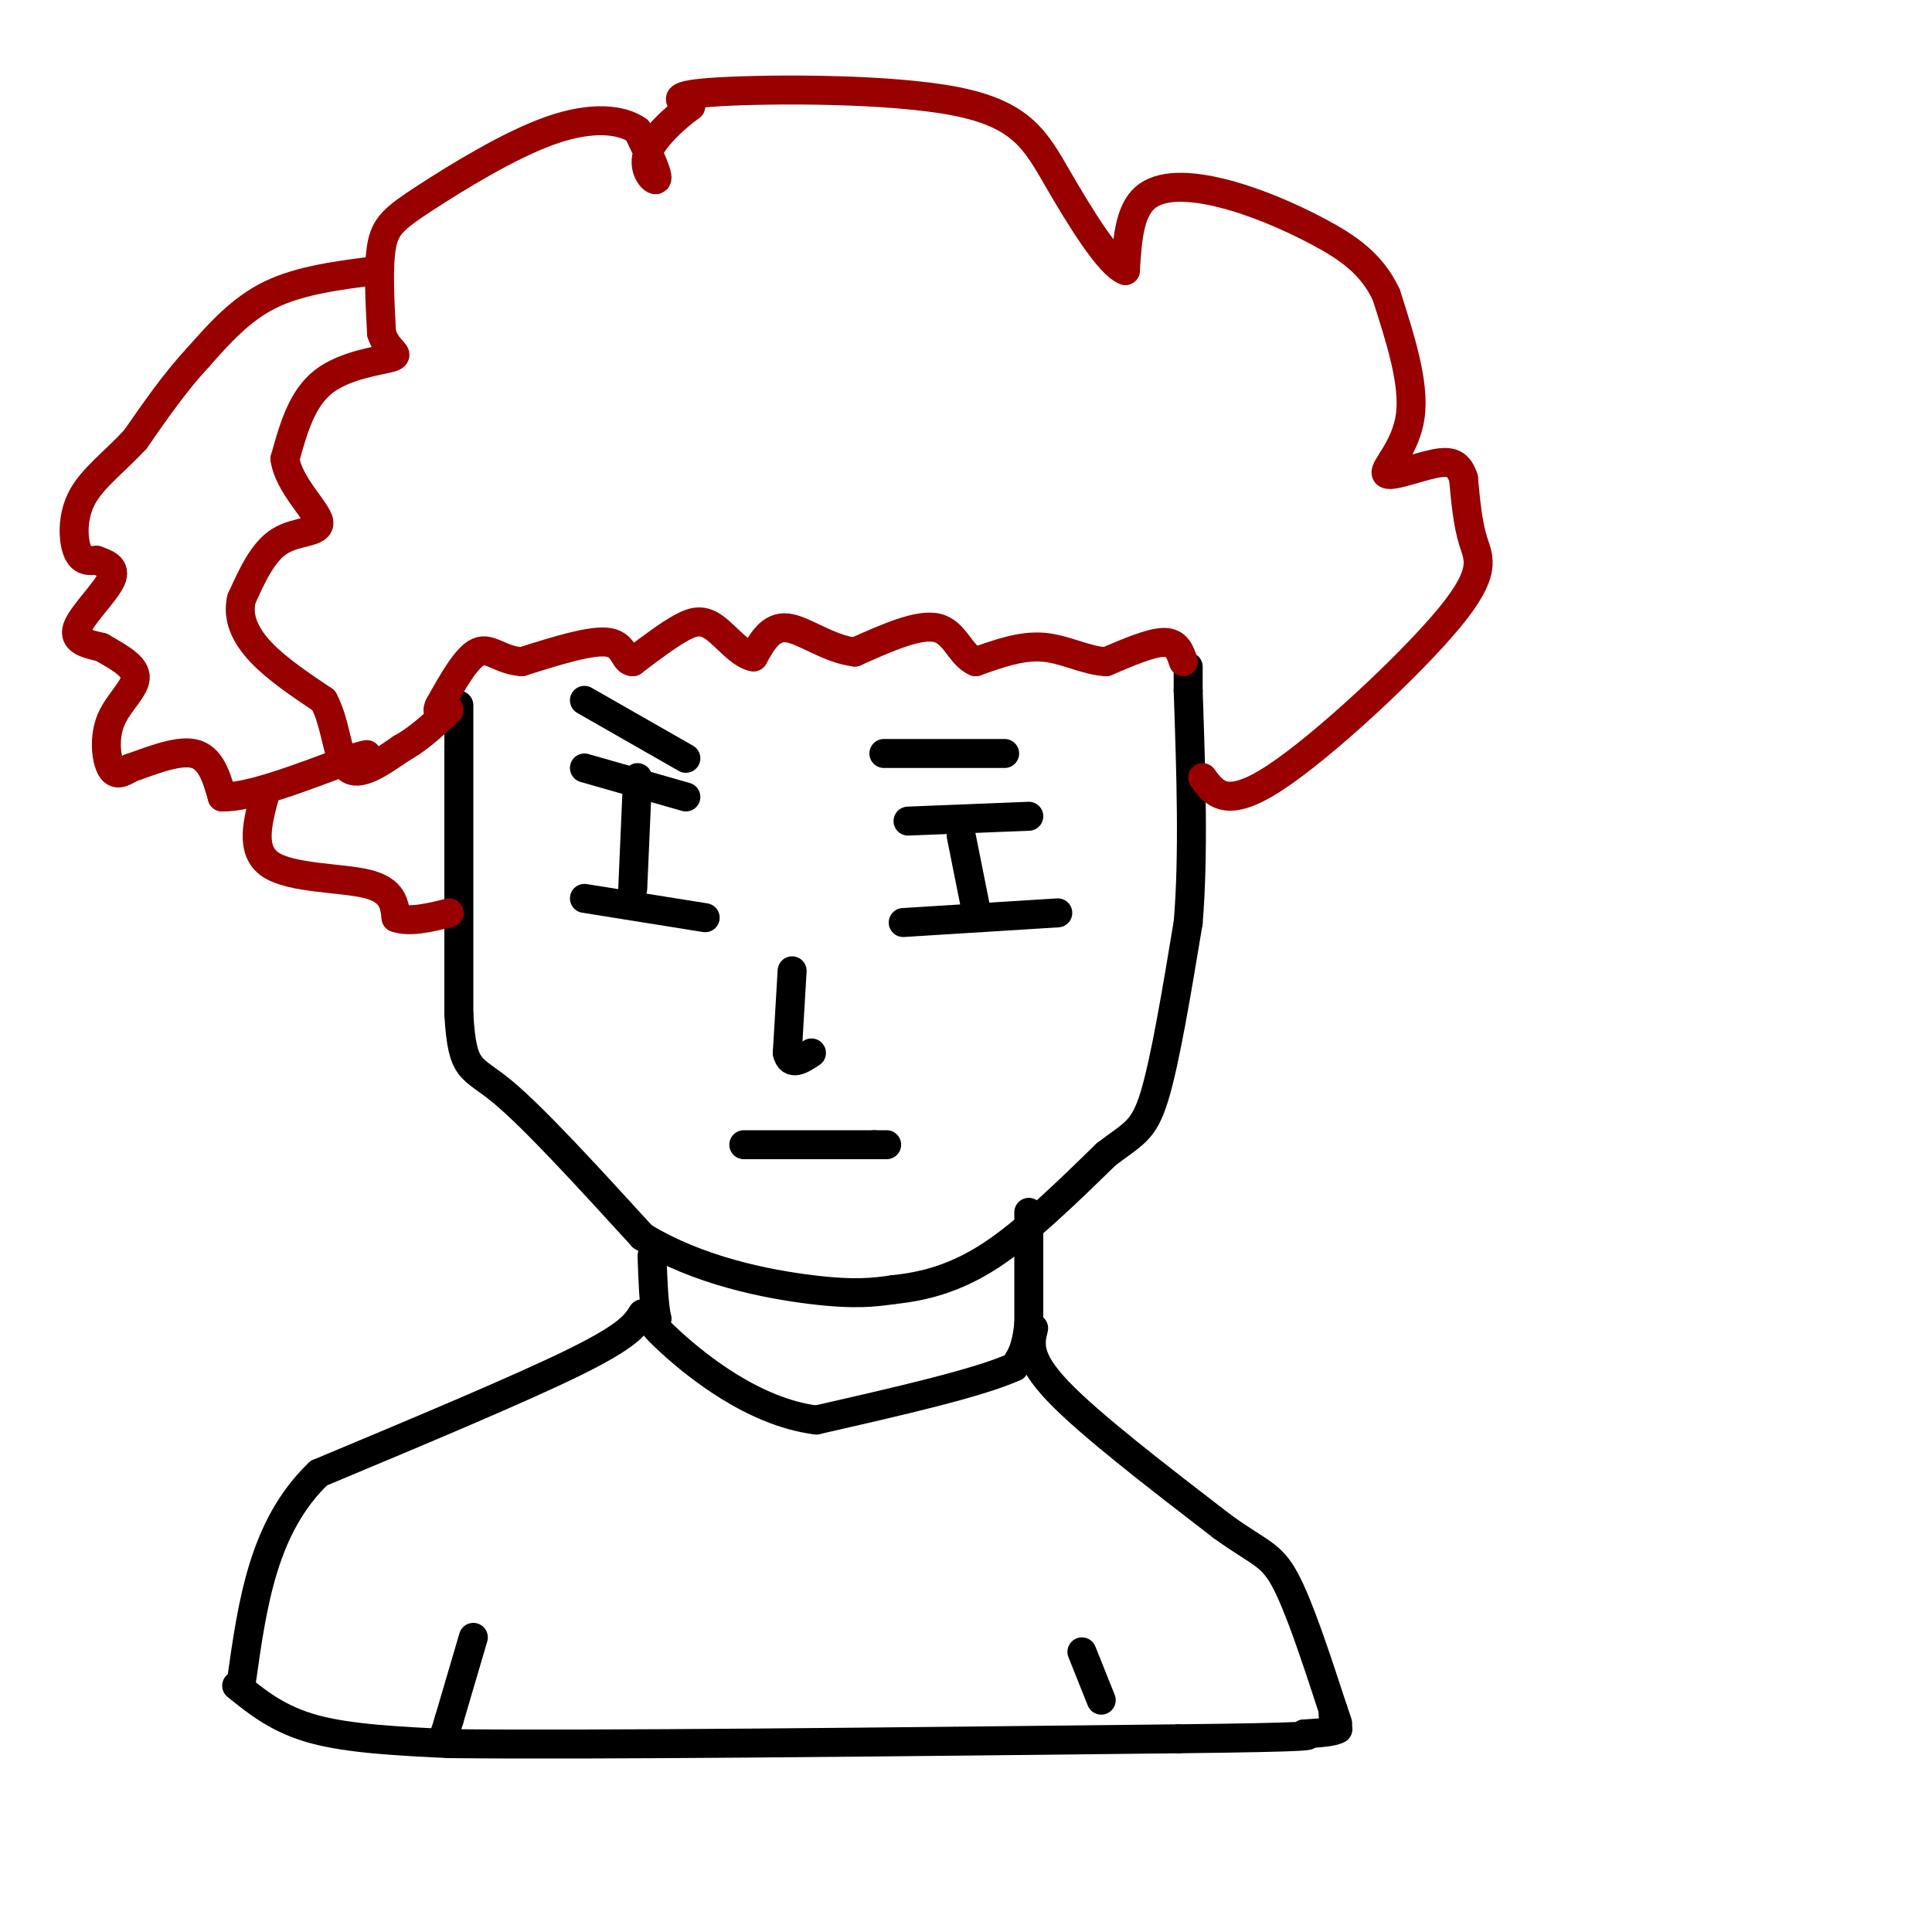 <svg viewBox='0 0 400 400' version='1.1' xmlns='http://www.w3.org/2000/svg' xmlns:xlink='http://www.w3.org/1999/xlink'><g fill='none' stroke='#000000' stroke-width='6' stroke-linecap='round' stroke-linejoin='round'><path d='M95,146c0.000,0.000 0.000,64.000 0,64'/><path d='M95,210c0.711,12.178 2.489,10.622 9,16c6.511,5.378 17.756,17.689 29,30'/><path d='M133,256c11.533,7.111 25.867,9.889 35,11c9.133,1.111 13.067,0.556 17,0'/><path d='M185,267c6.022,-0.622 12.578,-2.178 20,-7c7.422,-4.822 15.711,-12.911 24,-21'/><path d='M229,239c5.644,-4.333 7.756,-4.667 10,-12c2.244,-7.333 4.622,-21.667 7,-36'/><path d='M246,191c1.167,-14.000 0.583,-31.000 0,-48'/><path d='M246,143c0.000,-8.167 0.000,-4.583 0,-1'/></g>
<g fill='none' stroke='#990000' stroke-width='6' stroke-linecap='round' stroke-linejoin='round'><path d='M245,137c-0.667,-2.000 -1.333,-4.000 -4,-4c-2.667,0.000 -7.333,2.000 -12,4'/><path d='M229,137c-4.133,-0.178 -8.467,-2.622 -13,-3c-4.533,-0.378 -9.267,1.311 -14,3'/><path d='M202,137c-3.200,-1.311 -4.200,-6.089 -8,-7c-3.800,-0.911 -10.400,2.044 -17,5'/><path d='M177,135c-5.444,-0.600 -10.556,-4.600 -14,-5c-3.444,-0.400 -5.222,2.800 -7,6'/><path d='M156,136c-2.595,-0.345 -5.583,-4.208 -8,-6c-2.417,-1.792 -4.262,-1.512 -7,0c-2.738,1.512 -6.369,4.256 -10,7'/><path d='M131,137c-1.867,0.022 -1.533,-3.422 -5,-4c-3.467,-0.578 -10.733,1.711 -18,4'/><path d='M108,137c-4.444,-0.311 -6.556,-3.089 -9,-2c-2.444,1.089 -5.222,6.044 -8,11'/><path d='M91,146c-1.000,2.000 0.500,1.500 2,1'/><path d='M249,161c2.429,3.333 4.857,6.667 15,0c10.143,-6.667 28.000,-23.333 36,-33c8.000,-9.667 6.143,-12.333 5,-16c-1.143,-3.667 -1.571,-8.333 -2,-13'/><path d='M303,99c-0.967,-2.923 -2.383,-3.732 -6,-3c-3.617,0.732 -9.435,3.005 -10,2c-0.565,-1.005 4.124,-5.287 5,-12c0.876,-6.713 -2.062,-15.856 -5,-25'/><path d='M287,61c-2.974,-6.359 -7.911,-9.756 -14,-13c-6.089,-3.244 -13.332,-6.335 -20,-8c-6.668,-1.665 -12.762,-1.904 -16,1c-3.238,2.904 -3.619,8.952 -4,15'/><path d='M233,56c-3.279,-1.054 -9.477,-11.190 -14,-19c-4.523,-7.810 -7.372,-13.295 -21,-16c-13.628,-2.705 -38.037,-2.630 -49,-2c-10.963,0.630 -8.482,1.815 -6,3'/><path d='M143,22c-3.131,2.310 -7.958,6.583 -9,10c-1.042,3.417 1.702,5.976 2,5c0.298,-0.976 -1.851,-5.488 -4,-10'/><path d='M132,27c-3.263,-2.293 -9.421,-3.027 -18,0c-8.579,3.027 -19.579,9.815 -26,14c-6.421,4.185 -8.263,5.767 -9,10c-0.737,4.233 -0.368,11.116 0,18'/><path d='M79,69c1.190,3.810 4.167,4.333 2,5c-2.167,0.667 -9.476,1.476 -14,5c-4.524,3.524 -6.262,9.762 -8,16'/><path d='M59,95c0.726,5.321 6.542,10.625 7,13c0.458,2.375 -4.440,1.821 -8,4c-3.560,2.179 -5.780,7.089 -8,12'/><path d='M50,124c-0.933,3.867 0.733,7.533 4,11c3.267,3.467 8.133,6.733 13,10'/><path d='M67,145c2.644,4.844 2.756,11.956 5,14c2.244,2.044 6.622,-0.978 11,-4'/><path d='M83,155c3.333,-1.833 6.167,-4.417 9,-7'/><path d='M78,56c-7.917,1.000 -15.833,2.000 -22,5c-6.167,3.000 -10.583,8.000 -15,13'/><path d='M41,74c-4.667,5.000 -8.833,11.000 -13,17'/><path d='M28,91c-4.393,4.714 -8.875,8.000 -11,12c-2.125,4.000 -1.893,8.714 -1,11c0.893,2.286 2.446,2.143 4,2'/><path d='M20,116c1.774,0.667 4.208,1.333 3,4c-1.208,2.667 -6.060,7.333 -7,10c-0.940,2.667 2.030,3.333 5,4'/><path d='M21,134c2.649,1.592 6.772,3.571 7,6c0.228,2.429 -3.439,5.308 -5,9c-1.561,3.692 -1.018,8.198 0,10c1.018,1.802 2.509,0.901 4,0'/><path d='M27,159c3.244,-1.067 9.356,-3.733 13,-3c3.644,0.733 4.822,4.867 6,9'/><path d='M46,165c5.500,0.167 16.250,-3.917 27,-8'/><path d='M73,157c4.667,-1.333 2.833,-0.667 1,0'/><path d='M55,164c-1.667,6.044 -3.333,12.089 1,15c4.333,2.911 14.667,2.689 20,4c5.333,1.311 5.667,4.156 6,7'/><path d='M82,190c2.833,1.000 6.917,0.000 11,-1'/></g>
<g fill='none' stroke='#000000' stroke-width='6' stroke-linecap='round' stroke-linejoin='round'><path d='M132,161c0.000,0.000 -1.000,23.000 -1,23'/><path d='M121,186c0.000,0.000 25.000,4.000 25,4'/><path d='M121,159c0.000,0.000 21.000,6.000 21,6'/><path d='M187,191c0.000,0.000 32.000,-2.000 32,-2'/><path d='M202,188c0.000,0.000 -3.000,-15.000 -3,-15'/><path d='M188,170c0.000,0.000 25.000,-1.000 25,-1'/><path d='M154,237c0.000,0.000 27.000,0.000 27,0'/><path d='M181,237c4.500,0.000 2.250,0.000 0,0'/><path d='M164,201c0.000,0.000 -1.000,17.000 -1,17'/><path d='M163,218c0.667,2.833 2.833,1.417 5,0'/><path d='M213,251c0.000,0.000 0.000,23.000 0,23'/><path d='M213,274c-0.500,5.333 -1.750,7.167 -3,9'/><path d='M210,283c-7.333,3.333 -24.167,7.167 -41,11'/><path d='M169,294c-12.911,-1.622 -24.689,-11.178 -30,-16c-5.311,-4.822 -4.156,-4.911 -3,-5'/><path d='M136,273c-0.667,-3.000 -0.833,-8.000 -1,-13'/><path d='M214,275c-0.750,3.083 -1.500,6.167 5,13c6.500,6.833 20.250,17.417 34,28'/><path d='M253,316c7.733,5.600 10.067,5.600 13,11c2.933,5.400 6.467,16.200 10,27'/><path d='M276,354c1.667,4.667 0.833,2.833 0,1'/><path d='M133,272c-1.417,2.250 -2.833,4.500 -14,10c-11.167,5.500 -32.083,14.250 -53,23'/><path d='M66,305c-11.500,11.000 -13.750,27.000 -16,43'/><path d='M49,349c4.333,3.500 8.667,7.000 16,9c7.333,2.000 17.667,2.500 28,3'/><path d='M93,361c29.833,0.333 90.417,-0.333 151,-1'/><path d='M244,360c29.500,-0.333 27.750,-0.667 26,-1'/><path d='M270,359c5.500,-0.333 6.250,-0.667 7,-1'/><path d='M98,339c0.000,0.000 -5.000,17.000 -5,17'/><path d='M93,356c-1.000,3.333 -1.000,3.167 -1,3'/><path d='M224,342c0.000,0.000 4.000,10.000 4,10'/><path d='M121,145c0.000,0.000 21.000,12.000 21,12'/><path d='M183,156c0.000,0.000 25.000,0.000 25,0'/></g>
</svg>